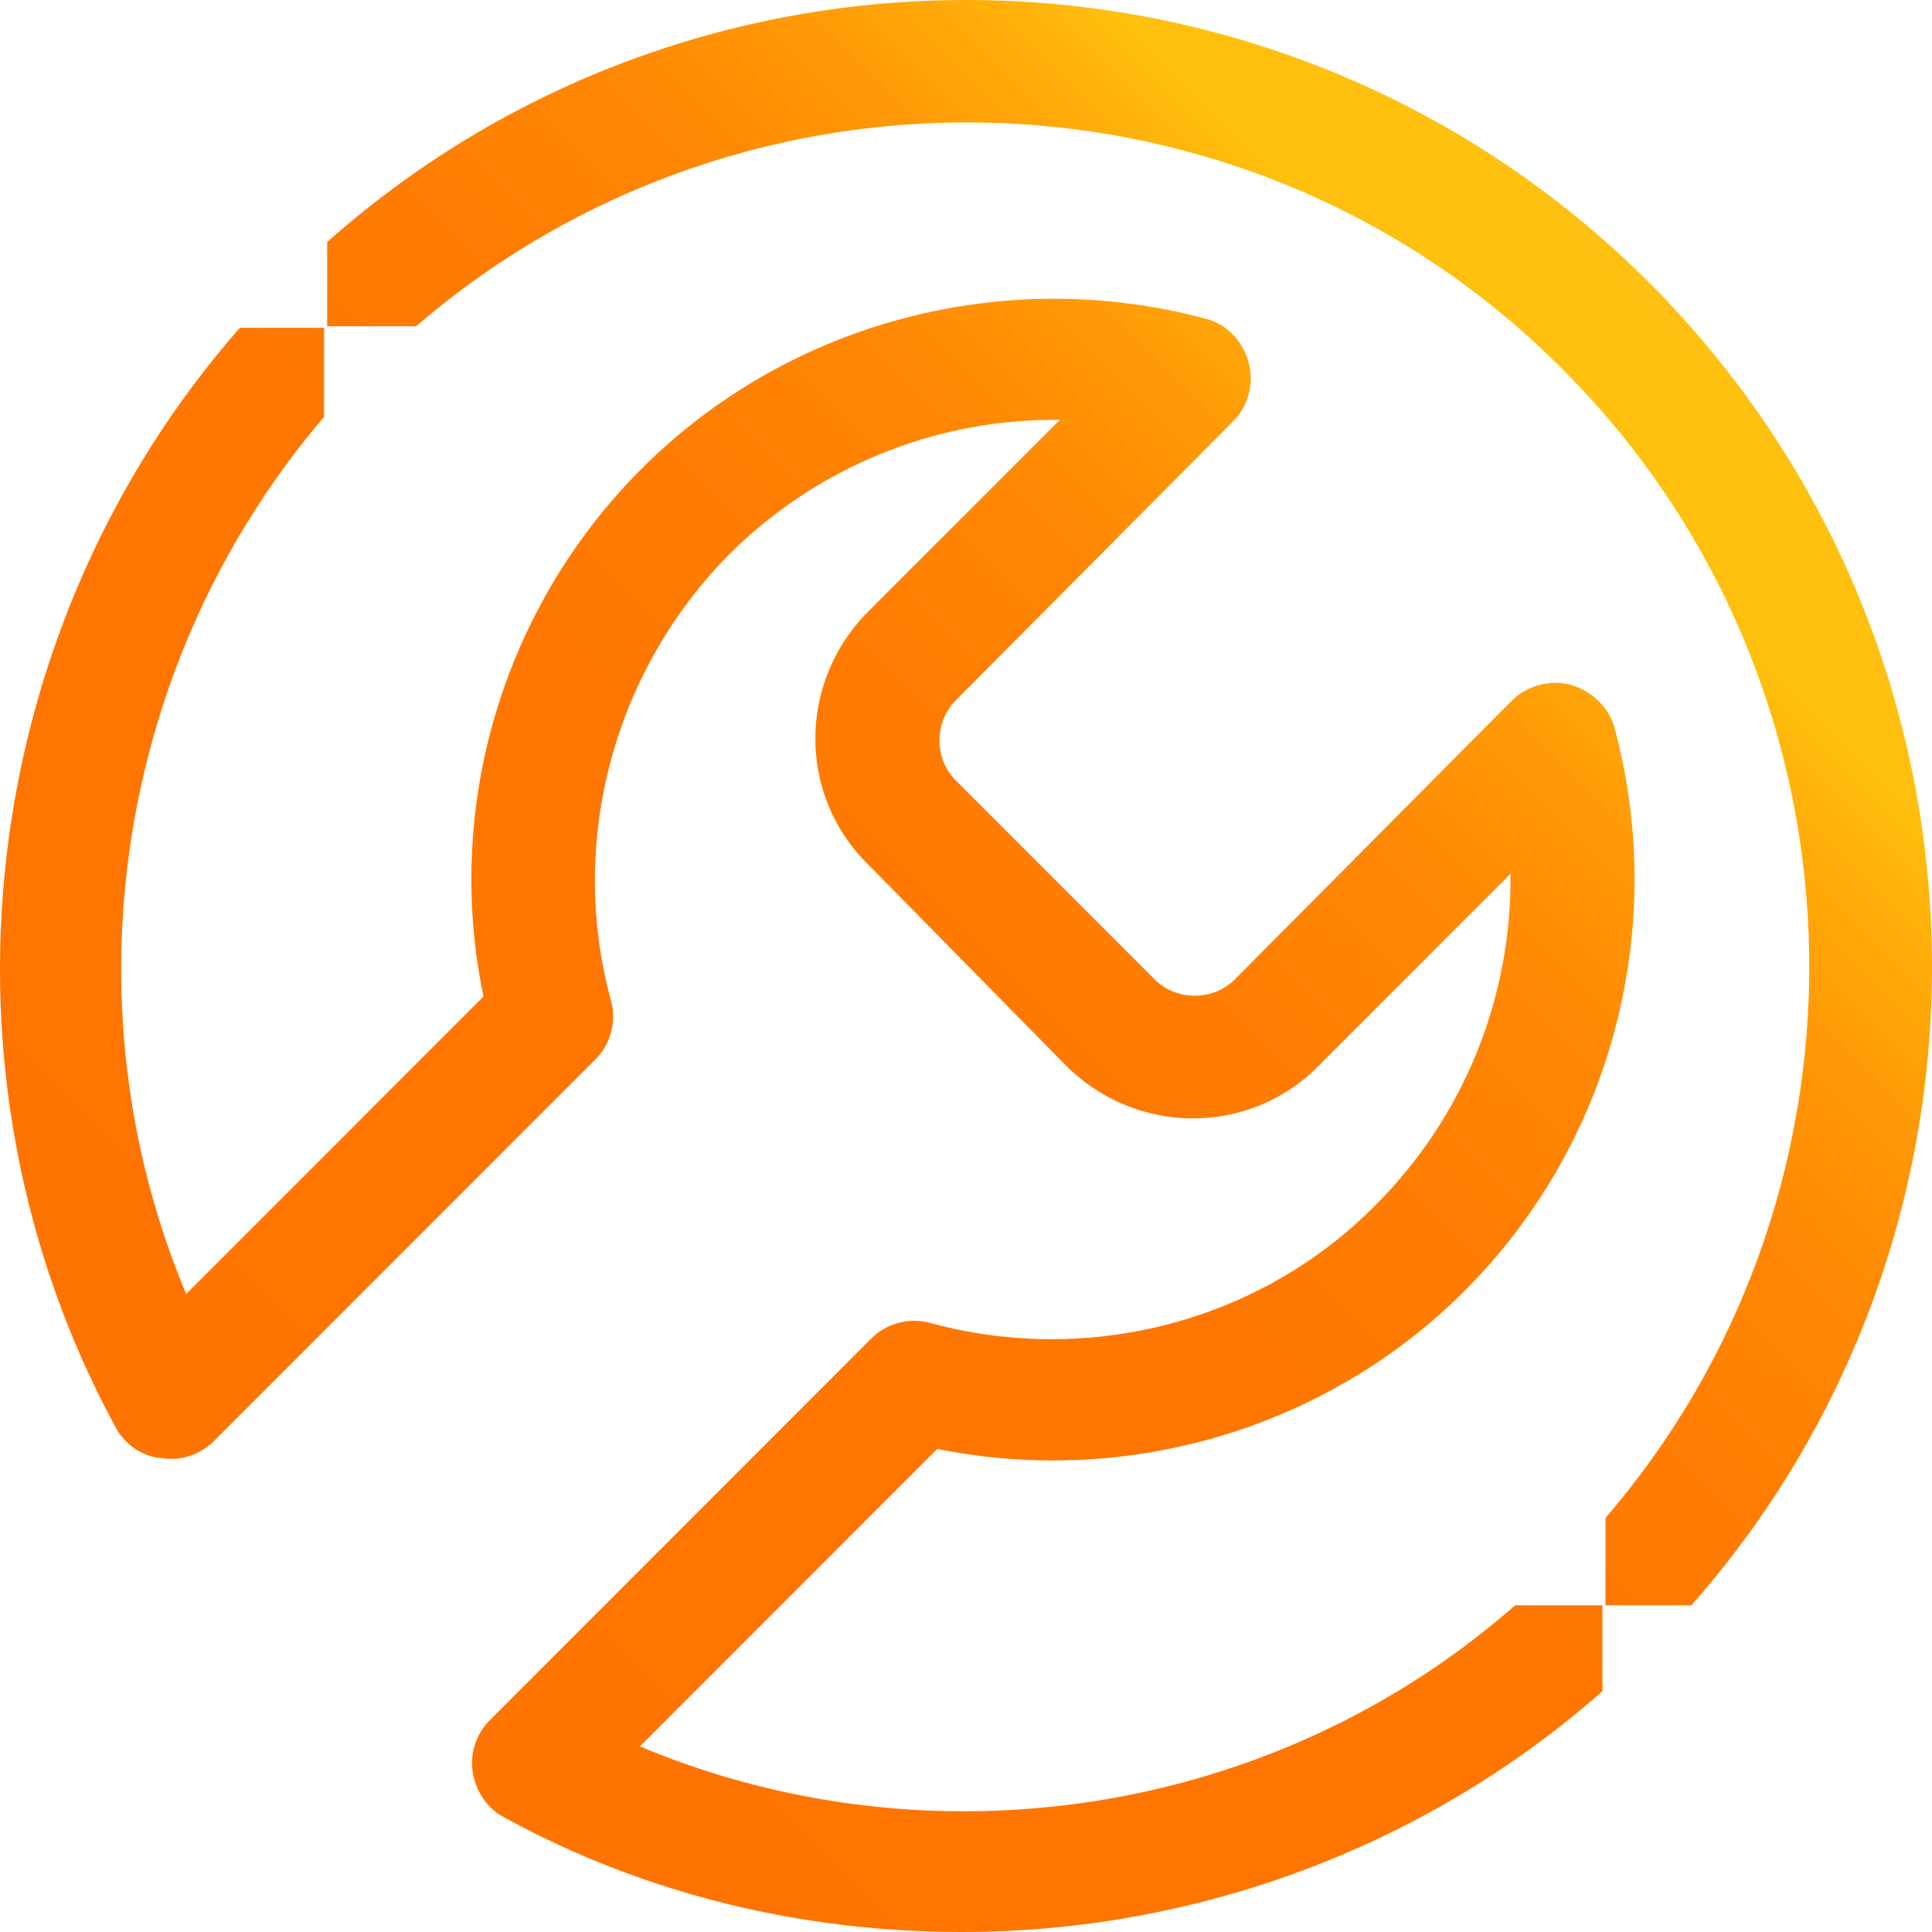 <svg width="45" height="45" viewBox="0 0 45 45" fill="none" xmlns="http://www.w3.org/2000/svg">
<path d="M38.43 6.6C29.969 -1.866 16.439 -2.187 7.621 5.636V7.6H9.691C17.403 0.956 29.113 1.278 36.395 8.6C43.714 15.923 44.035 27.64 37.395 35.355V37.391H39.394C47.177 28.568 46.856 15.066 38.43 6.6ZM14.904 40.678L21.83 33.748C26.256 34.641 30.898 33.283 34.111 30.069C37.538 26.64 38.859 21.639 37.609 16.959C37.467 16.459 37.074 16.102 36.61 15.959C36.146 15.816 35.574 15.959 35.217 16.316L28.756 22.817C28.256 23.317 27.399 23.317 26.899 22.817L22.258 18.174C21.758 17.674 21.758 16.816 22.258 16.316L28.72 9.815C29.077 9.458 29.22 8.922 29.077 8.422C28.934 7.922 28.541 7.529 28.077 7.422C23.4 6.171 18.367 7.493 14.939 10.922C11.726 14.137 10.334 18.781 11.262 23.21L4.336 30.14C1.48 23.317 2.73 15.352 7.549 9.708V7.636H5.586C-0.555 14.637 -1.804 24.961 2.694 33.248C2.908 33.641 3.301 33.926 3.765 33.962C4.193 34.034 4.658 33.891 4.979 33.569L13.868 24.675C14.225 24.318 14.368 23.782 14.225 23.282C13.226 19.602 14.297 15.637 16.974 12.923C19.009 10.886 21.758 9.779 24.543 9.779H24.686L20.223 14.244C18.581 15.887 18.581 18.531 20.223 20.138L24.828 24.818C26.471 26.461 29.113 26.461 30.719 24.818L35.182 20.353C35.217 23.21 34.111 25.997 32.04 28.068C29.363 30.783 25.364 31.819 21.687 30.819C21.187 30.676 20.651 30.819 20.294 31.176L11.405 40.071C11.084 40.392 10.941 40.856 11.012 41.285C11.084 41.714 11.334 42.107 11.726 42.321C15.046 44.143 18.724 45 22.401 45C27.792 45 33.147 43.071 37.324 39.392V37.391H35.289C29.72 42.285 21.723 43.535 14.904 40.678Z" fill="url(#paint0_linear_1_4484)"/>
<defs>
<linearGradient id="paint0_linear_1_4484" x1="7.199" y1="37.843" x2="38.437" y2="6.622" gradientUnits="userSpaceOnUse">
<stop offset="1.70489e-07" stop-color="#FF7400"/>
<stop offset="0.429" stop-color="#FF7600"/>
<stop offset="0.583" stop-color="#FF7D01"/>
<stop offset="0.694" stop-color="#FF8804"/>
<stop offset="0.782" stop-color="#FF9906"/>
<stop offset="0.858" stop-color="#FFAF0A"/>
<stop offset="0.9" stop-color="#FFBF0D"/>
<stop offset="1" stop-color="#FFC111"/>
</linearGradient>
</defs>
</svg>
